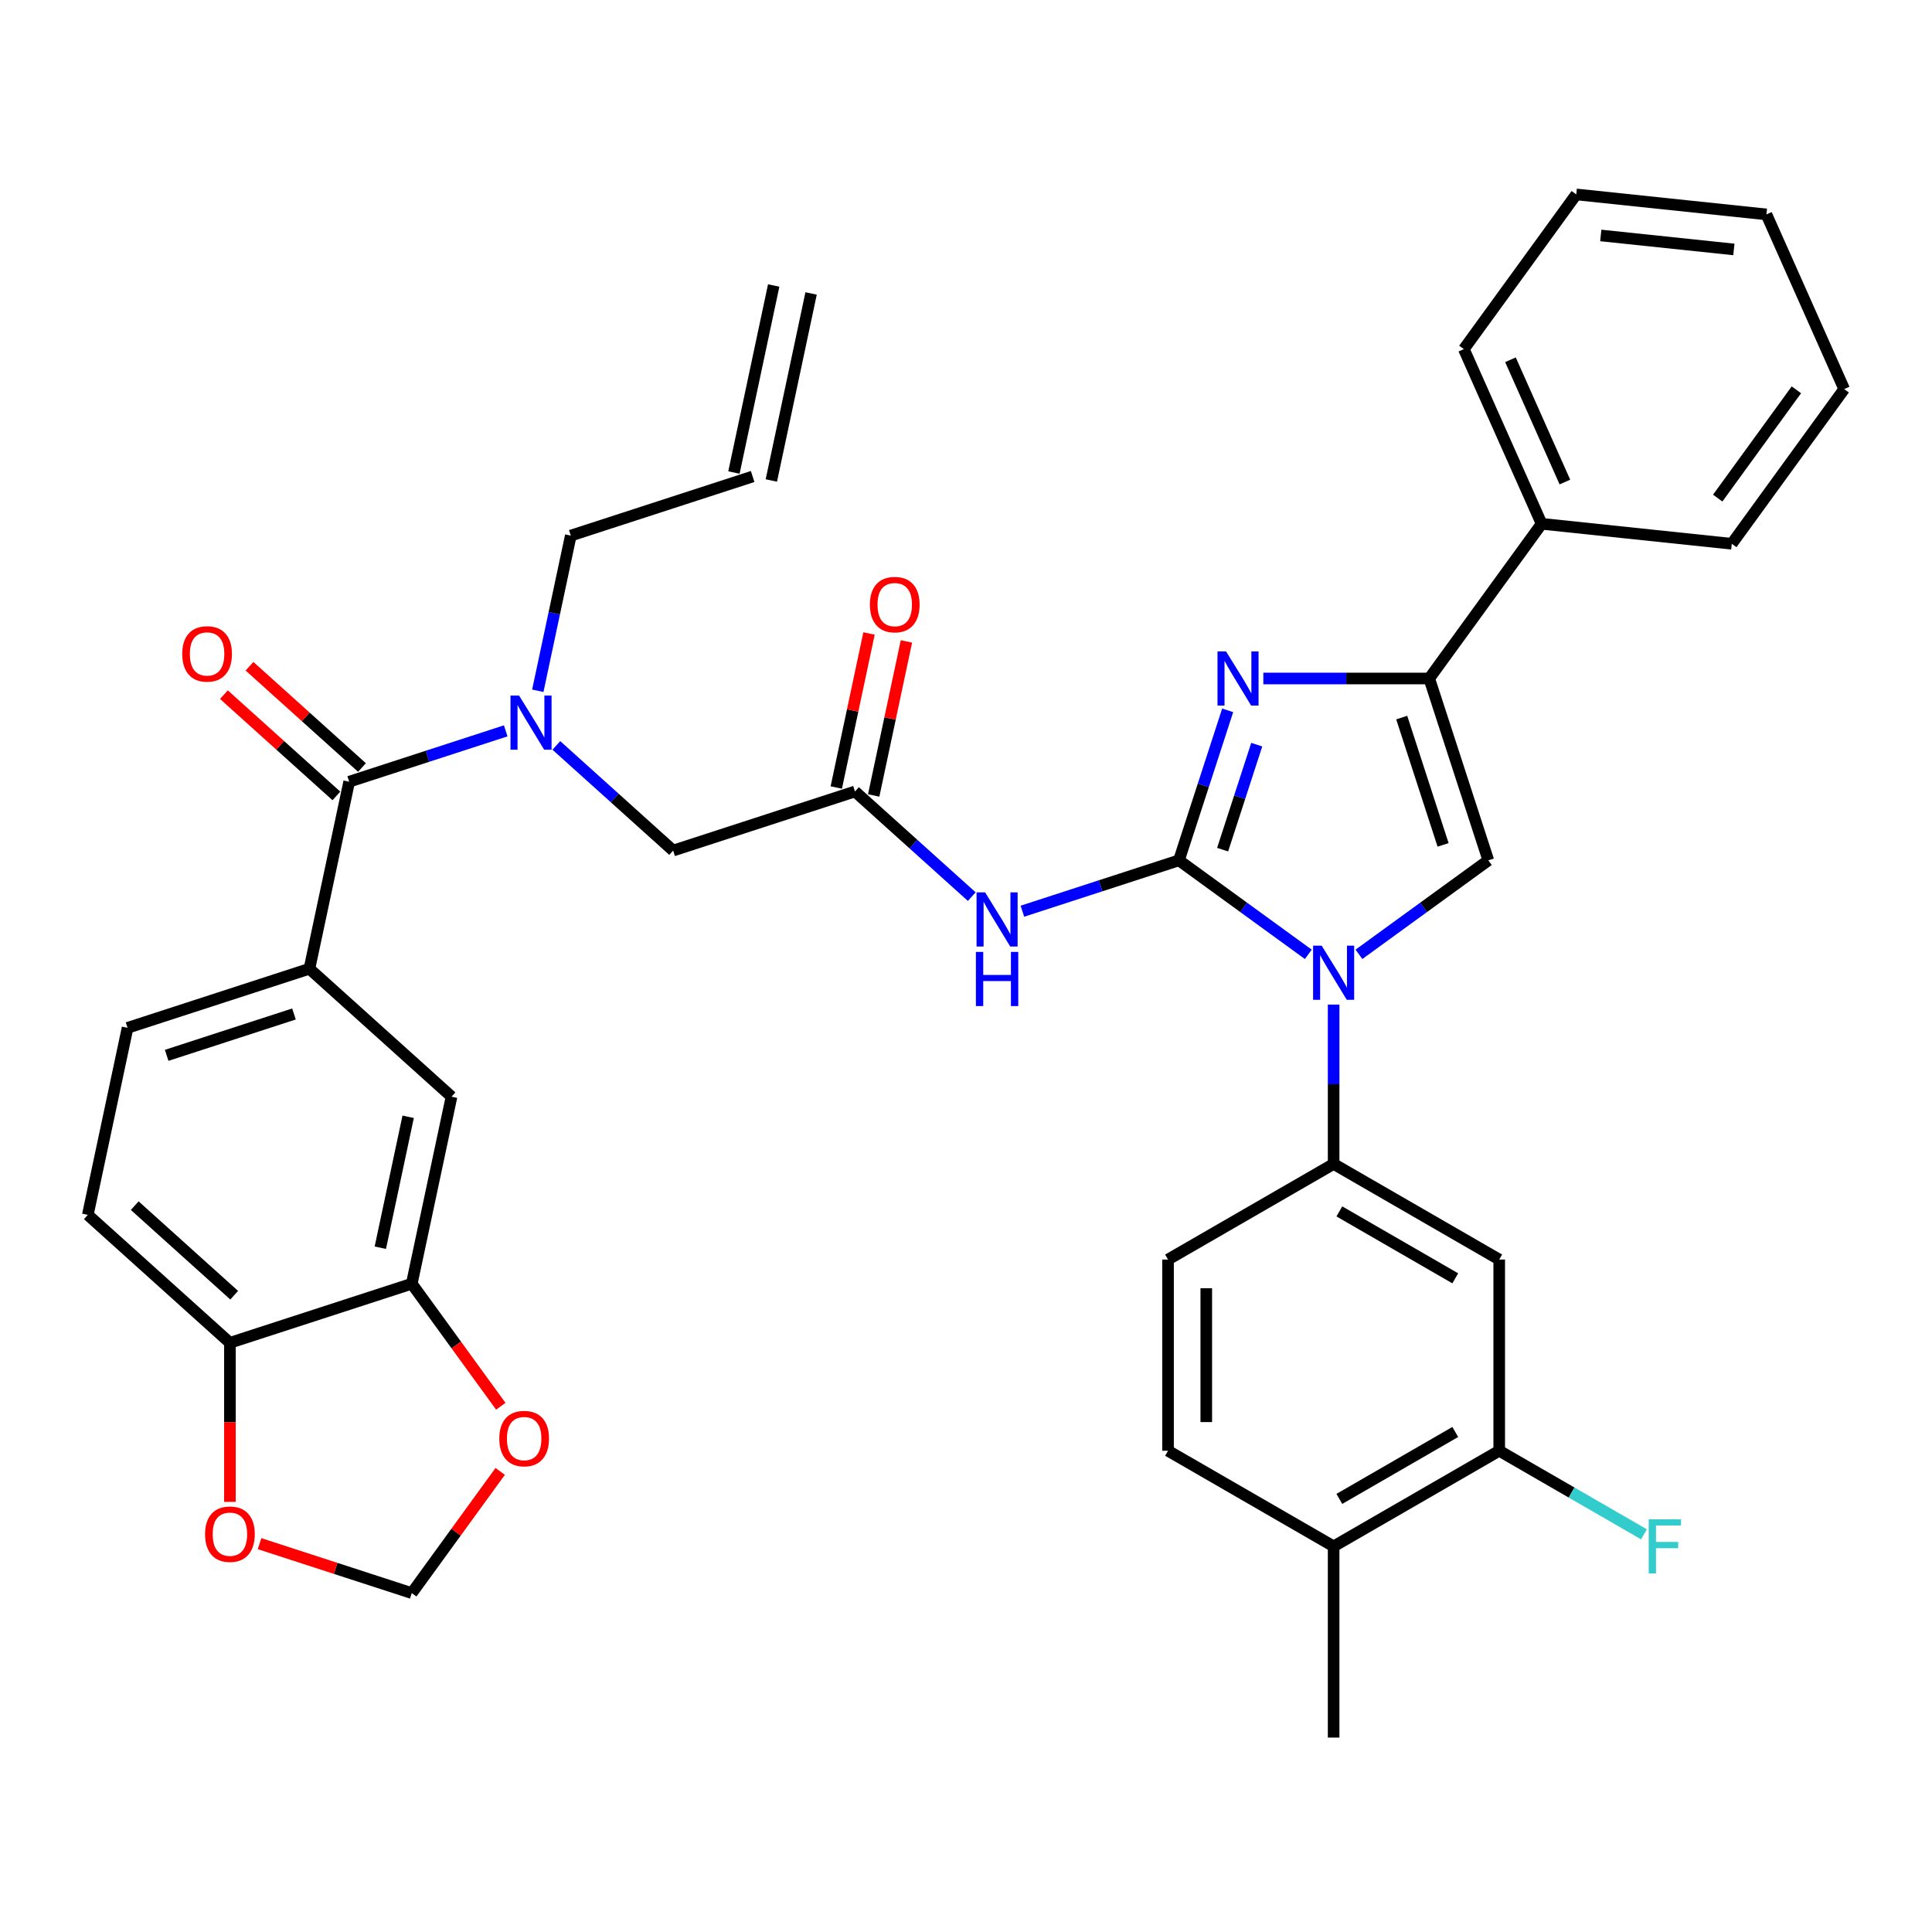 <?xml version='1.0' encoding='iso-8859-1'?>
<svg version='1.1' baseProfile='full'
              xmlns='http://www.w3.org/2000/svg'
                      xmlns:rdkit='http://www.rdkit.org/xml'
                      xmlns:xlink='http://www.w3.org/1999/xlink'
                  xml:space='preserve'
width='1000px' height='1000px' viewBox='0 0 1000 1000'>
<!-- END OF HEADER -->
<rect style='opacity:1.0;fill:#FFFFFF;stroke:none' width='1000' height='1000' x='0' y='0'> </rect>
<path class='bond-0' d='M 287.966,385.828 L 318.189,413.041' style='fill:none;fill-rule:evenodd;stroke:#0000FF;stroke-width:6px;stroke-linecap:butt;stroke-linejoin:miter;stroke-opacity:1' />
<path class='bond-0' d='M 318.189,413.041 L 348.412,440.254' style='fill:none;fill-rule:evenodd;stroke:#000000;stroke-width:6px;stroke-linecap:butt;stroke-linejoin:miter;stroke-opacity:1' />
<path class='bond-1' d='M 261.759,378.287 L 221.247,391.45' style='fill:none;fill-rule:evenodd;stroke:#0000FF;stroke-width:6px;stroke-linecap:butt;stroke-linejoin:miter;stroke-opacity:1' />
<path class='bond-1' d='M 221.247,391.45 L 180.736,404.613' style='fill:none;fill-rule:evenodd;stroke:#000000;stroke-width:6px;stroke-linecap:butt;stroke-linejoin:miter;stroke-opacity:1' />
<path class='bond-2' d='M 278.367,357.541 L 286.903,317.382' style='fill:none;fill-rule:evenodd;stroke:#0000FF;stroke-width:6px;stroke-linecap:butt;stroke-linejoin:miter;stroke-opacity:1' />
<path class='bond-2' d='M 286.903,317.382 L 295.44,277.222' style='fill:none;fill-rule:evenodd;stroke:#000000;stroke-width:6px;stroke-linecap:butt;stroke-linejoin:miter;stroke-opacity:1' />
<path class='bond-3' d='M 45.455,628.813 L 119.004,695.038' style='fill:none;fill-rule:evenodd;stroke:#000000;stroke-width:6px;stroke-linecap:butt;stroke-linejoin:miter;stroke-opacity:1' />
<path class='bond-3' d='M 69.732,624.037 L 121.217,670.394' style='fill:none;fill-rule:evenodd;stroke:#000000;stroke-width:6px;stroke-linecap:butt;stroke-linejoin:miter;stroke-opacity:1' />
<path class='bond-4' d='M 45.455,628.813 L 66.032,532.005' style='fill:none;fill-rule:evenodd;stroke:#000000;stroke-width:6px;stroke-linecap:butt;stroke-linejoin:miter;stroke-opacity:1' />
<path class='bond-5' d='M 187.358,397.259 L 158.254,371.053' style='fill:none;fill-rule:evenodd;stroke:#000000;stroke-width:6px;stroke-linecap:butt;stroke-linejoin:miter;stroke-opacity:1' />
<path class='bond-5' d='M 158.254,371.053 L 129.149,344.847' style='fill:none;fill-rule:evenodd;stroke:#FF0000;stroke-width:6px;stroke-linecap:butt;stroke-linejoin:miter;stroke-opacity:1' />
<path class='bond-5' d='M 174.113,411.968 L 145.009,385.763' style='fill:none;fill-rule:evenodd;stroke:#000000;stroke-width:6px;stroke-linecap:butt;stroke-linejoin:miter;stroke-opacity:1' />
<path class='bond-5' d='M 145.009,385.763 L 115.904,359.557' style='fill:none;fill-rule:evenodd;stroke:#FF0000;stroke-width:6px;stroke-linecap:butt;stroke-linejoin:miter;stroke-opacity:1' />
<path class='bond-6' d='M 180.736,404.613 L 160.159,501.421' style='fill:none;fill-rule:evenodd;stroke:#000000;stroke-width:6px;stroke-linecap:butt;stroke-linejoin:miter;stroke-opacity:1' />
<path class='bond-7' d='M 66.032,532.005 L 160.159,501.421' style='fill:none;fill-rule:evenodd;stroke:#000000;stroke-width:6px;stroke-linecap:butt;stroke-linejoin:miter;stroke-opacity:1' />
<path class='bond-7' d='M 86.267,546.243 L 152.156,524.834' style='fill:none;fill-rule:evenodd;stroke:#000000;stroke-width:6px;stroke-linecap:butt;stroke-linejoin:miter;stroke-opacity:1' />
<path class='bond-8' d='M 160.159,501.421 L 233.708,567.646' style='fill:none;fill-rule:evenodd;stroke:#000000;stroke-width:6px;stroke-linecap:butt;stroke-linejoin:miter;stroke-opacity:1' />
<path class='bond-9' d='M 400.463,147.772 L 379.886,244.58' style='fill:none;fill-rule:evenodd;stroke:#000000;stroke-width:6px;stroke-linecap:butt;stroke-linejoin:miter;stroke-opacity:1' />
<path class='bond-9' d='M 419.824,151.888 L 399.247,248.696' style='fill:none;fill-rule:evenodd;stroke:#000000;stroke-width:6px;stroke-linecap:butt;stroke-linejoin:miter;stroke-opacity:1' />
<path class='bond-10' d='M 389.566,246.638 L 295.44,277.222' style='fill:none;fill-rule:evenodd;stroke:#000000;stroke-width:6px;stroke-linecap:butt;stroke-linejoin:miter;stroke-opacity:1' />
<path class='bond-11' d='M 502.985,464.096 L 472.762,436.883' style='fill:none;fill-rule:evenodd;stroke:#0000FF;stroke-width:6px;stroke-linecap:butt;stroke-linejoin:miter;stroke-opacity:1' />
<path class='bond-11' d='M 472.762,436.883 L 442.539,409.671' style='fill:none;fill-rule:evenodd;stroke:#000000;stroke-width:6px;stroke-linecap:butt;stroke-linejoin:miter;stroke-opacity:1' />
<path class='bond-12' d='M 529.192,471.637 L 569.704,458.474' style='fill:none;fill-rule:evenodd;stroke:#0000FF;stroke-width:6px;stroke-linecap:butt;stroke-linejoin:miter;stroke-opacity:1' />
<path class='bond-12' d='M 569.704,458.474 L 610.215,445.311' style='fill:none;fill-rule:evenodd;stroke:#000000;stroke-width:6px;stroke-linecap:butt;stroke-linejoin:miter;stroke-opacity:1' />
<path class='bond-13' d='M 452.22,411.728 L 460.693,371.865' style='fill:none;fill-rule:evenodd;stroke:#000000;stroke-width:6px;stroke-linecap:butt;stroke-linejoin:miter;stroke-opacity:1' />
<path class='bond-13' d='M 460.693,371.865 L 469.166,332.003' style='fill:none;fill-rule:evenodd;stroke:#FF0000;stroke-width:6px;stroke-linecap:butt;stroke-linejoin:miter;stroke-opacity:1' />
<path class='bond-13' d='M 432.858,407.613 L 441.331,367.75' style='fill:none;fill-rule:evenodd;stroke:#000000;stroke-width:6px;stroke-linecap:butt;stroke-linejoin:miter;stroke-opacity:1' />
<path class='bond-13' d='M 441.331,367.75 L 449.804,327.887' style='fill:none;fill-rule:evenodd;stroke:#FF0000;stroke-width:6px;stroke-linecap:butt;stroke-linejoin:miter;stroke-opacity:1' />
<path class='bond-14' d='M 442.539,409.671 L 348.412,440.254' style='fill:none;fill-rule:evenodd;stroke:#000000;stroke-width:6px;stroke-linecap:butt;stroke-linejoin:miter;stroke-opacity:1' />
<path class='bond-15' d='M 677.181,493.964 L 643.698,469.638' style='fill:none;fill-rule:evenodd;stroke:#0000FF;stroke-width:6px;stroke-linecap:butt;stroke-linejoin:miter;stroke-opacity:1' />
<path class='bond-15' d='M 643.698,469.638 L 610.215,445.311' style='fill:none;fill-rule:evenodd;stroke:#000000;stroke-width:6px;stroke-linecap:butt;stroke-linejoin:miter;stroke-opacity:1' />
<path class='bond-16' d='M 703.388,493.964 L 736.871,469.638' style='fill:none;fill-rule:evenodd;stroke:#0000FF;stroke-width:6px;stroke-linecap:butt;stroke-linejoin:miter;stroke-opacity:1' />
<path class='bond-16' d='M 736.871,469.638 L 770.353,445.311' style='fill:none;fill-rule:evenodd;stroke:#000000;stroke-width:6px;stroke-linecap:butt;stroke-linejoin:miter;stroke-opacity:1' />
<path class='bond-17' d='M 690.284,519.973 L 690.284,561.214' style='fill:none;fill-rule:evenodd;stroke:#0000FF;stroke-width:6px;stroke-linecap:butt;stroke-linejoin:miter;stroke-opacity:1' />
<path class='bond-17' d='M 690.284,561.214 L 690.284,602.456' style='fill:none;fill-rule:evenodd;stroke:#000000;stroke-width:6px;stroke-linecap:butt;stroke-linejoin:miter;stroke-opacity:1' />
<path class='bond-18' d='M 610.215,445.311 L 622.828,406.492' style='fill:none;fill-rule:evenodd;stroke:#000000;stroke-width:6px;stroke-linecap:butt;stroke-linejoin:miter;stroke-opacity:1' />
<path class='bond-18' d='M 622.828,406.492 L 635.442,367.673' style='fill:none;fill-rule:evenodd;stroke:#0000FF;stroke-width:6px;stroke-linecap:butt;stroke-linejoin:miter;stroke-opacity:1' />
<path class='bond-18' d='M 632.825,439.782 L 641.654,412.609' style='fill:none;fill-rule:evenodd;stroke:#000000;stroke-width:6px;stroke-linecap:butt;stroke-linejoin:miter;stroke-opacity:1' />
<path class='bond-18' d='M 641.654,412.609 L 650.483,385.435' style='fill:none;fill-rule:evenodd;stroke:#0000FF;stroke-width:6px;stroke-linecap:butt;stroke-linejoin:miter;stroke-opacity:1' />
<path class='bond-19' d='M 653.903,351.184 L 696.836,351.184' style='fill:none;fill-rule:evenodd;stroke:#0000FF;stroke-width:6px;stroke-linecap:butt;stroke-linejoin:miter;stroke-opacity:1' />
<path class='bond-19' d='M 696.836,351.184 L 739.77,351.184' style='fill:none;fill-rule:evenodd;stroke:#000000;stroke-width:6px;stroke-linecap:butt;stroke-linejoin:miter;stroke-opacity:1' />
<path class='bond-20' d='M 739.77,351.184 L 797.943,271.115' style='fill:none;fill-rule:evenodd;stroke:#000000;stroke-width:6px;stroke-linecap:butt;stroke-linejoin:miter;stroke-opacity:1' />
<path class='bond-21' d='M 739.77,351.184 L 770.353,445.311' style='fill:none;fill-rule:evenodd;stroke:#000000;stroke-width:6px;stroke-linecap:butt;stroke-linejoin:miter;stroke-opacity:1' />
<path class='bond-21' d='M 725.532,371.42 L 746.94,437.309' style='fill:none;fill-rule:evenodd;stroke:#000000;stroke-width:6px;stroke-linecap:butt;stroke-linejoin:miter;stroke-opacity:1' />
<path class='bond-22' d='M 954.545,201.392 L 896.372,281.461' style='fill:none;fill-rule:evenodd;stroke:#000000;stroke-width:6px;stroke-linecap:butt;stroke-linejoin:miter;stroke-opacity:1' />
<path class='bond-22' d='M 929.806,201.767 L 889.084,257.816' style='fill:none;fill-rule:evenodd;stroke:#000000;stroke-width:6px;stroke-linecap:butt;stroke-linejoin:miter;stroke-opacity:1' />
<path class='bond-23' d='M 954.545,201.392 L 914.29,110.977' style='fill:none;fill-rule:evenodd;stroke:#000000;stroke-width:6px;stroke-linecap:butt;stroke-linejoin:miter;stroke-opacity:1' />
<path class='bond-24' d='M 914.29,110.977 L 815.862,100.632' style='fill:none;fill-rule:evenodd;stroke:#000000;stroke-width:6px;stroke-linecap:butt;stroke-linejoin:miter;stroke-opacity:1' />
<path class='bond-24' d='M 897.457,129.111 L 828.557,121.87' style='fill:none;fill-rule:evenodd;stroke:#000000;stroke-width:6px;stroke-linecap:butt;stroke-linejoin:miter;stroke-opacity:1' />
<path class='bond-25' d='M 775.996,750.912 L 690.284,800.397' style='fill:none;fill-rule:evenodd;stroke:#000000;stroke-width:6px;stroke-linecap:butt;stroke-linejoin:miter;stroke-opacity:1' />
<path class='bond-25' d='M 753.242,741.192 L 693.244,775.832' style='fill:none;fill-rule:evenodd;stroke:#000000;stroke-width:6px;stroke-linecap:butt;stroke-linejoin:miter;stroke-opacity:1' />
<path class='bond-26' d='M 775.996,750.912 L 775.996,651.941' style='fill:none;fill-rule:evenodd;stroke:#000000;stroke-width:6px;stroke-linecap:butt;stroke-linejoin:miter;stroke-opacity:1' />
<path class='bond-27' d='M 775.996,750.912 L 813.447,772.535' style='fill:none;fill-rule:evenodd;stroke:#000000;stroke-width:6px;stroke-linecap:butt;stroke-linejoin:miter;stroke-opacity:1' />
<path class='bond-27' d='M 813.447,772.535 L 850.899,794.157' style='fill:none;fill-rule:evenodd;stroke:#33CCCC;stroke-width:6px;stroke-linecap:butt;stroke-linejoin:miter;stroke-opacity:1' />
<path class='bond-28' d='M 690.284,800.397 L 604.573,750.912' style='fill:none;fill-rule:evenodd;stroke:#000000;stroke-width:6px;stroke-linecap:butt;stroke-linejoin:miter;stroke-opacity:1' />
<path class='bond-29' d='M 690.284,800.397 L 690.284,899.368' style='fill:none;fill-rule:evenodd;stroke:#000000;stroke-width:6px;stroke-linecap:butt;stroke-linejoin:miter;stroke-opacity:1' />
<path class='bond-30' d='M 604.573,750.912 L 604.573,651.941' style='fill:none;fill-rule:evenodd;stroke:#000000;stroke-width:6px;stroke-linecap:butt;stroke-linejoin:miter;stroke-opacity:1' />
<path class='bond-30' d='M 624.367,736.066 L 624.367,666.787' style='fill:none;fill-rule:evenodd;stroke:#000000;stroke-width:6px;stroke-linecap:butt;stroke-linejoin:miter;stroke-opacity:1' />
<path class='bond-31' d='M 604.573,651.941 L 690.284,602.456' style='fill:none;fill-rule:evenodd;stroke:#000000;stroke-width:6px;stroke-linecap:butt;stroke-linejoin:miter;stroke-opacity:1' />
<path class='bond-32' d='M 690.284,602.456 L 775.996,651.941' style='fill:none;fill-rule:evenodd;stroke:#000000;stroke-width:6px;stroke-linecap:butt;stroke-linejoin:miter;stroke-opacity:1' />
<path class='bond-32' d='M 693.244,627.021 L 753.242,661.66' style='fill:none;fill-rule:evenodd;stroke:#000000;stroke-width:6px;stroke-linecap:butt;stroke-linejoin:miter;stroke-opacity:1' />
<path class='bond-33' d='M 815.862,100.632 L 757.688,180.701' style='fill:none;fill-rule:evenodd;stroke:#000000;stroke-width:6px;stroke-linecap:butt;stroke-linejoin:miter;stroke-opacity:1' />
<path class='bond-34' d='M 757.688,180.701 L 797.943,271.115' style='fill:none;fill-rule:evenodd;stroke:#000000;stroke-width:6px;stroke-linecap:butt;stroke-linejoin:miter;stroke-opacity:1' />
<path class='bond-34' d='M 781.809,186.212 L 809.988,249.502' style='fill:none;fill-rule:evenodd;stroke:#000000;stroke-width:6px;stroke-linecap:butt;stroke-linejoin:miter;stroke-opacity:1' />
<path class='bond-35' d='M 797.943,271.115 L 896.372,281.461' style='fill:none;fill-rule:evenodd;stroke:#000000;stroke-width:6px;stroke-linecap:butt;stroke-linejoin:miter;stroke-opacity:1' />
<path class='bond-36' d='M 233.708,567.646 L 213.131,664.454' style='fill:none;fill-rule:evenodd;stroke:#000000;stroke-width:6px;stroke-linecap:butt;stroke-linejoin:miter;stroke-opacity:1' />
<path class='bond-36' d='M 211.26,578.052 L 196.856,645.817' style='fill:none;fill-rule:evenodd;stroke:#000000;stroke-width:6px;stroke-linecap:butt;stroke-linejoin:miter;stroke-opacity:1' />
<path class='bond-37' d='M 119.004,695.038 L 213.131,664.454' style='fill:none;fill-rule:evenodd;stroke:#000000;stroke-width:6px;stroke-linecap:butt;stroke-linejoin:miter;stroke-opacity:1' />
<path class='bond-38' d='M 119.004,695.038 L 119.004,736.199' style='fill:none;fill-rule:evenodd;stroke:#000000;stroke-width:6px;stroke-linecap:butt;stroke-linejoin:miter;stroke-opacity:1' />
<path class='bond-38' d='M 119.004,736.199 L 119.004,777.361' style='fill:none;fill-rule:evenodd;stroke:#FF0000;stroke-width:6px;stroke-linecap:butt;stroke-linejoin:miter;stroke-opacity:1' />
<path class='bond-39' d='M 213.131,664.454 L 236.17,696.165' style='fill:none;fill-rule:evenodd;stroke:#000000;stroke-width:6px;stroke-linecap:butt;stroke-linejoin:miter;stroke-opacity:1' />
<path class='bond-39' d='M 236.17,696.165 L 259.21,727.876' style='fill:none;fill-rule:evenodd;stroke:#FF0000;stroke-width:6px;stroke-linecap:butt;stroke-linejoin:miter;stroke-opacity:1' />
<path class='bond-40' d='M 258.893,761.605 L 236.012,793.099' style='fill:none;fill-rule:evenodd;stroke:#FF0000;stroke-width:6px;stroke-linecap:butt;stroke-linejoin:miter;stroke-opacity:1' />
<path class='bond-40' d='M 236.012,793.099 L 213.131,824.592' style='fill:none;fill-rule:evenodd;stroke:#000000;stroke-width:6px;stroke-linecap:butt;stroke-linejoin:miter;stroke-opacity:1' />
<path class='bond-41' d='M 213.131,824.592 L 173.738,811.792' style='fill:none;fill-rule:evenodd;stroke:#000000;stroke-width:6px;stroke-linecap:butt;stroke-linejoin:miter;stroke-opacity:1' />
<path class='bond-41' d='M 173.738,811.792 L 134.345,798.993' style='fill:none;fill-rule:evenodd;stroke:#FF0000;stroke-width:6px;stroke-linecap:butt;stroke-linejoin:miter;stroke-opacity:1' />
<path  class='atom-0' d='M 268.667 360.016
L 277.851 374.861
Q 278.762 376.326, 280.227 378.978
Q 281.691 381.631, 281.771 381.789
L 281.771 360.016
L 285.492 360.016
L 285.492 388.044
L 281.652 388.044
L 271.794 371.813
Q 270.646 369.913, 269.419 367.735
Q 268.231 365.558, 267.875 364.885
L 267.875 388.044
L 264.233 388.044
L 264.233 360.016
L 268.667 360.016
' fill='#0000FF'/>
<path  class='atom-3' d='M 94.32 338.468
Q 94.32 331.738, 97.645 327.977
Q 100.971 324.216, 107.186 324.216
Q 113.401 324.216, 116.727 327.977
Q 120.052 331.738, 120.052 338.468
Q 120.052 345.277, 116.687 349.157
Q 113.322 352.997, 107.186 352.997
Q 101.01 352.997, 97.645 349.157
Q 94.32 345.317, 94.32 338.468
M 107.186 349.83
Q 111.462 349.83, 113.758 346.98
Q 116.093 344.09, 116.093 338.468
Q 116.093 332.965, 113.758 330.194
Q 111.462 327.384, 107.186 327.384
Q 102.911 327.384, 100.575 330.155
Q 98.279 332.926, 98.279 338.468
Q 98.279 344.129, 100.575 346.98
Q 102.911 349.83, 107.186 349.83
' fill='#FF0000'/>
<path  class='atom-8' d='M 509.893 461.881
L 519.077 476.726
Q 519.988 478.191, 521.453 480.843
Q 522.918 483.496, 522.997 483.654
L 522.997 461.881
L 526.718 461.881
L 526.718 489.909
L 522.878 489.909
L 513.02 473.678
Q 511.872 471.778, 510.645 469.6
Q 509.457 467.423, 509.101 466.75
L 509.101 489.909
L 505.459 489.909
L 505.459 461.881
L 509.893 461.881
' fill='#0000FF'/>
<path  class='atom-8' d='M 505.123 492.712
L 508.923 492.712
L 508.923 504.628
L 523.254 504.628
L 523.254 492.712
L 527.054 492.712
L 527.054 520.741
L 523.254 520.741
L 523.254 507.795
L 508.923 507.795
L 508.923 520.741
L 505.123 520.741
L 505.123 492.712
' fill='#0000FF'/>
<path  class='atom-10' d='M 450.25 312.942
Q 450.25 306.212, 453.575 302.451
Q 456.901 298.69, 463.116 298.69
Q 469.331 298.69, 472.657 302.451
Q 475.982 306.212, 475.982 312.942
Q 475.982 319.751, 472.617 323.631
Q 469.252 327.471, 463.116 327.471
Q 456.94 327.471, 453.575 323.631
Q 450.25 319.79, 450.25 312.942
M 463.116 324.304
Q 467.392 324.304, 469.688 321.453
Q 472.023 318.563, 472.023 312.942
Q 472.023 307.439, 469.688 304.668
Q 467.392 301.857, 463.116 301.857
Q 458.841 301.857, 456.505 304.628
Q 454.209 307.399, 454.209 312.942
Q 454.209 318.603, 456.505 321.453
Q 458.841 324.304, 463.116 324.304
' fill='#FF0000'/>
<path  class='atom-12' d='M 684.089 489.471
L 693.273 504.316
Q 694.184 505.781, 695.649 508.433
Q 697.113 511.086, 697.193 511.244
L 697.193 489.471
L 700.914 489.471
L 700.914 517.499
L 697.074 517.499
L 687.216 501.268
Q 686.068 499.368, 684.841 497.19
Q 683.653 495.013, 683.297 494.34
L 683.297 517.499
L 679.655 517.499
L 679.655 489.471
L 684.089 489.471
' fill='#0000FF'/>
<path  class='atom-14' d='M 634.603 337.17
L 643.788 352.016
Q 644.698 353.481, 646.163 356.133
Q 647.628 358.785, 647.707 358.944
L 647.707 337.17
L 651.428 337.17
L 651.428 365.199
L 647.588 365.199
L 637.731 348.968
Q 636.583 347.067, 635.356 344.89
Q 634.168 342.713, 633.812 342.04
L 633.812 365.199
L 630.17 365.199
L 630.17 337.17
L 634.603 337.17
' fill='#0000FF'/>
<path  class='atom-26' d='M 853.373 786.383
L 870.04 786.383
L 870.04 789.59
L 857.134 789.59
L 857.134 798.101
L 868.615 798.101
L 868.615 801.347
L 857.134 801.347
L 857.134 814.411
L 853.373 814.411
L 853.373 786.383
' fill='#33CCCC'/>
<path  class='atom-35' d='M 258.438 744.602
Q 258.438 737.872, 261.764 734.111
Q 265.089 730.35, 271.305 730.35
Q 277.52 730.35, 280.845 734.111
Q 284.171 737.872, 284.171 744.602
Q 284.171 751.411, 280.806 755.291
Q 277.441 759.131, 271.305 759.131
Q 265.129 759.131, 261.764 755.291
Q 258.438 751.451, 258.438 744.602
M 271.305 755.964
Q 275.58 755.964, 277.876 753.114
Q 280.212 750.224, 280.212 744.602
Q 280.212 739.099, 277.876 736.328
Q 275.58 733.517, 271.305 733.517
Q 267.029 733.517, 264.693 736.289
Q 262.397 739.06, 262.397 744.602
Q 262.397 750.263, 264.693 753.114
Q 267.029 755.964, 271.305 755.964
' fill='#FF0000'/>
<path  class='atom-37' d='M 106.138 794.087
Q 106.138 787.357, 109.463 783.597
Q 112.789 779.836, 119.004 779.836
Q 125.22 779.836, 128.545 783.597
Q 131.87 787.357, 131.87 794.087
Q 131.87 800.897, 128.505 804.776
Q 125.14 808.616, 119.004 808.616
Q 112.828 808.616, 109.463 804.776
Q 106.138 800.936, 106.138 794.087
M 119.004 805.449
Q 123.28 805.449, 125.576 802.599
Q 127.912 799.709, 127.912 794.087
Q 127.912 788.585, 125.576 785.814
Q 123.28 783.003, 119.004 783.003
Q 114.729 783.003, 112.393 785.774
Q 110.097 788.545, 110.097 794.087
Q 110.097 799.749, 112.393 802.599
Q 114.729 805.449, 119.004 805.449
' fill='#FF0000'/>
</svg>
